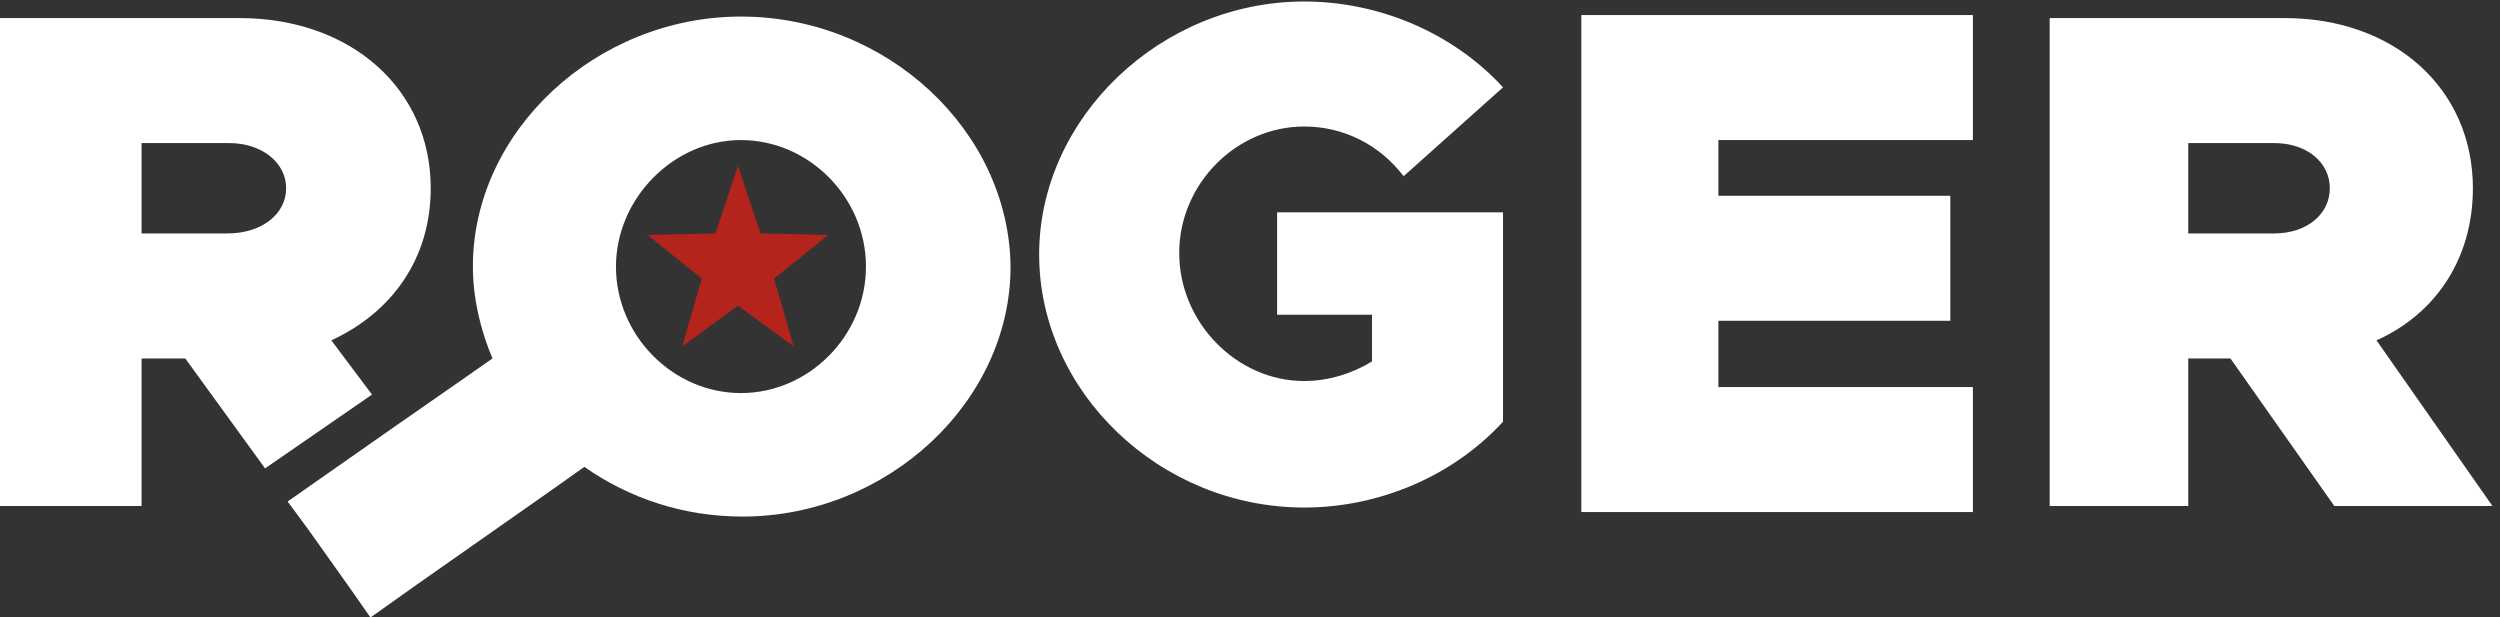 <?xml version="1.0" encoding="utf-8"?>
<!-- Generator: Adobe Illustrator 26.4.1, SVG Export Plug-In . SVG Version: 6.00 Build 0)  -->
<svg version="1.1" id="Layer_1" xmlns="http://www.w3.org/2000/svg" xmlns:xlink="http://www.w3.org/1999/xlink" x="0px" y="0px"
	 viewBox="0 0 166 41" style="enable-background:new 0 0 166 41;" xml:space="preserve">
<rect x="0" y="0" width="166" height="41" fill="#333333" stroke="none"/>
<style type="text/css">
	.st0{fill-rule:evenodd;clip-rule:evenodd;fill:#FFFFFF;}
	.st1{fill-rule:evenodd;clip-rule:evenodd;fill:#B4231C;}
</style>
<g id="Symbols">
	<g id="Header" transform="translate(-220, -39)">
		<g id="Logo---Roger">
			<g transform="translate(220, 39)">
				<g id="Group-3" transform="translate(136, 1)">
					<g id="Clip-2">
					</g>
					<path id="Fill-1" class="st0" d="M15,14.5H9.3v-6H15c2.2,0,3.7,1.3,3.7,3S17.2,14.5,15,14.5L15,14.5z M21.8,21.6
						c4-1.8,6.4-5.5,6.4-10.1c0-6.6-5.2-11.3-12.5-11.3H0.1v32.4h9.2v-9.8h2.8l6.9,9.8h10.5L21.8,21.6z"/>
				</g>
				<polygon id="Fill-4" class="st0" points="131,9.3 131,1 105,1 105,34 131,34 131,25.7 114.1,25.7 114.1,21.3 129.5,21.3
					129.5,13 114.1,13 114.1,9.3 				"/>
				<g id="Group-8" transform="translate(69, 0)">
					<g id="Clip-7">
					</g>
					<path id="Fill-6" class="st0" d="M15.9,20.9h6.2V24c-1.3,0.8-2.9,1.3-4.5,1.3c-4.5,0-8.3-3.9-8.3-8.5s3.8-8.4,8.3-8.4
						c2.6,0,5,1.2,6.6,3.3l6.6-5.9c-3.3-3.6-8.2-5.7-13.2-5.7C8.1,0.1,0,7.8,0,16.9s8,16.8,17.6,16.8c5,0,9.9-2.1,13.2-5.7V14.1h-15
						v6.8H15.9z"/>
				</g>
				<polygon id="Fill-9" class="st1" points="49,11 50.5,15.5 55,15.6 51.4,18.5 52.7,23 49,20.3 45.3,23 46.6,18.5 43,15.6
					47.5,15.5 				"/>
				<g id="Group-13" transform="translate(19, 1)">
					<g id="Clip-12">
					</g>
					<path id="Fill-11" class="st0" d="M30.2,25.1c-4.5,0-8.3-3.8-8.3-8.4c0-4.5,3.8-8.4,8.3-8.4s8.3,3.8,8.3,8.4
						S34.7,25.1,30.2,25.1 M30.2,0.1c-9.6,0-17.8,7.6-17.8,16.6c0,2.1,0.5,4.2,1.3,6.1l-2,1.4l-4.6,3.2l-7,4.9l1.4,1.9L4.2,38l1.4,2
						l3.1-2.2l8.7-6.1l2.4-1.7c3,2.1,6.6,3.3,10.5,3.3c9.6,0,17.8-7.6,17.8-16.6C48,7.7,39.9,0.1,30.2,0.1"/>
				</g>
				<g id="Group-16" transform="translate(0, 1)">
					<g id="Clip-15">
					</g>
					<path id="Fill-14" class="st0" d="M15.1,14.5H9.4v-6h5.8c2.2,0,3.8,1.3,3.8,3S17.4,14.5,15.1,14.5 M28.6,11.5
						c0-6.6-5.3-11.3-12.7-11.3H0v32.4h9.4v-9.8h2.9l5.3,7.3l7.1-4.9L22,21.6C26.1,19.7,28.6,16.1,28.6,11.5"/>
				</g>
			</g>
		</g>
	</g>
</g>
</svg>
